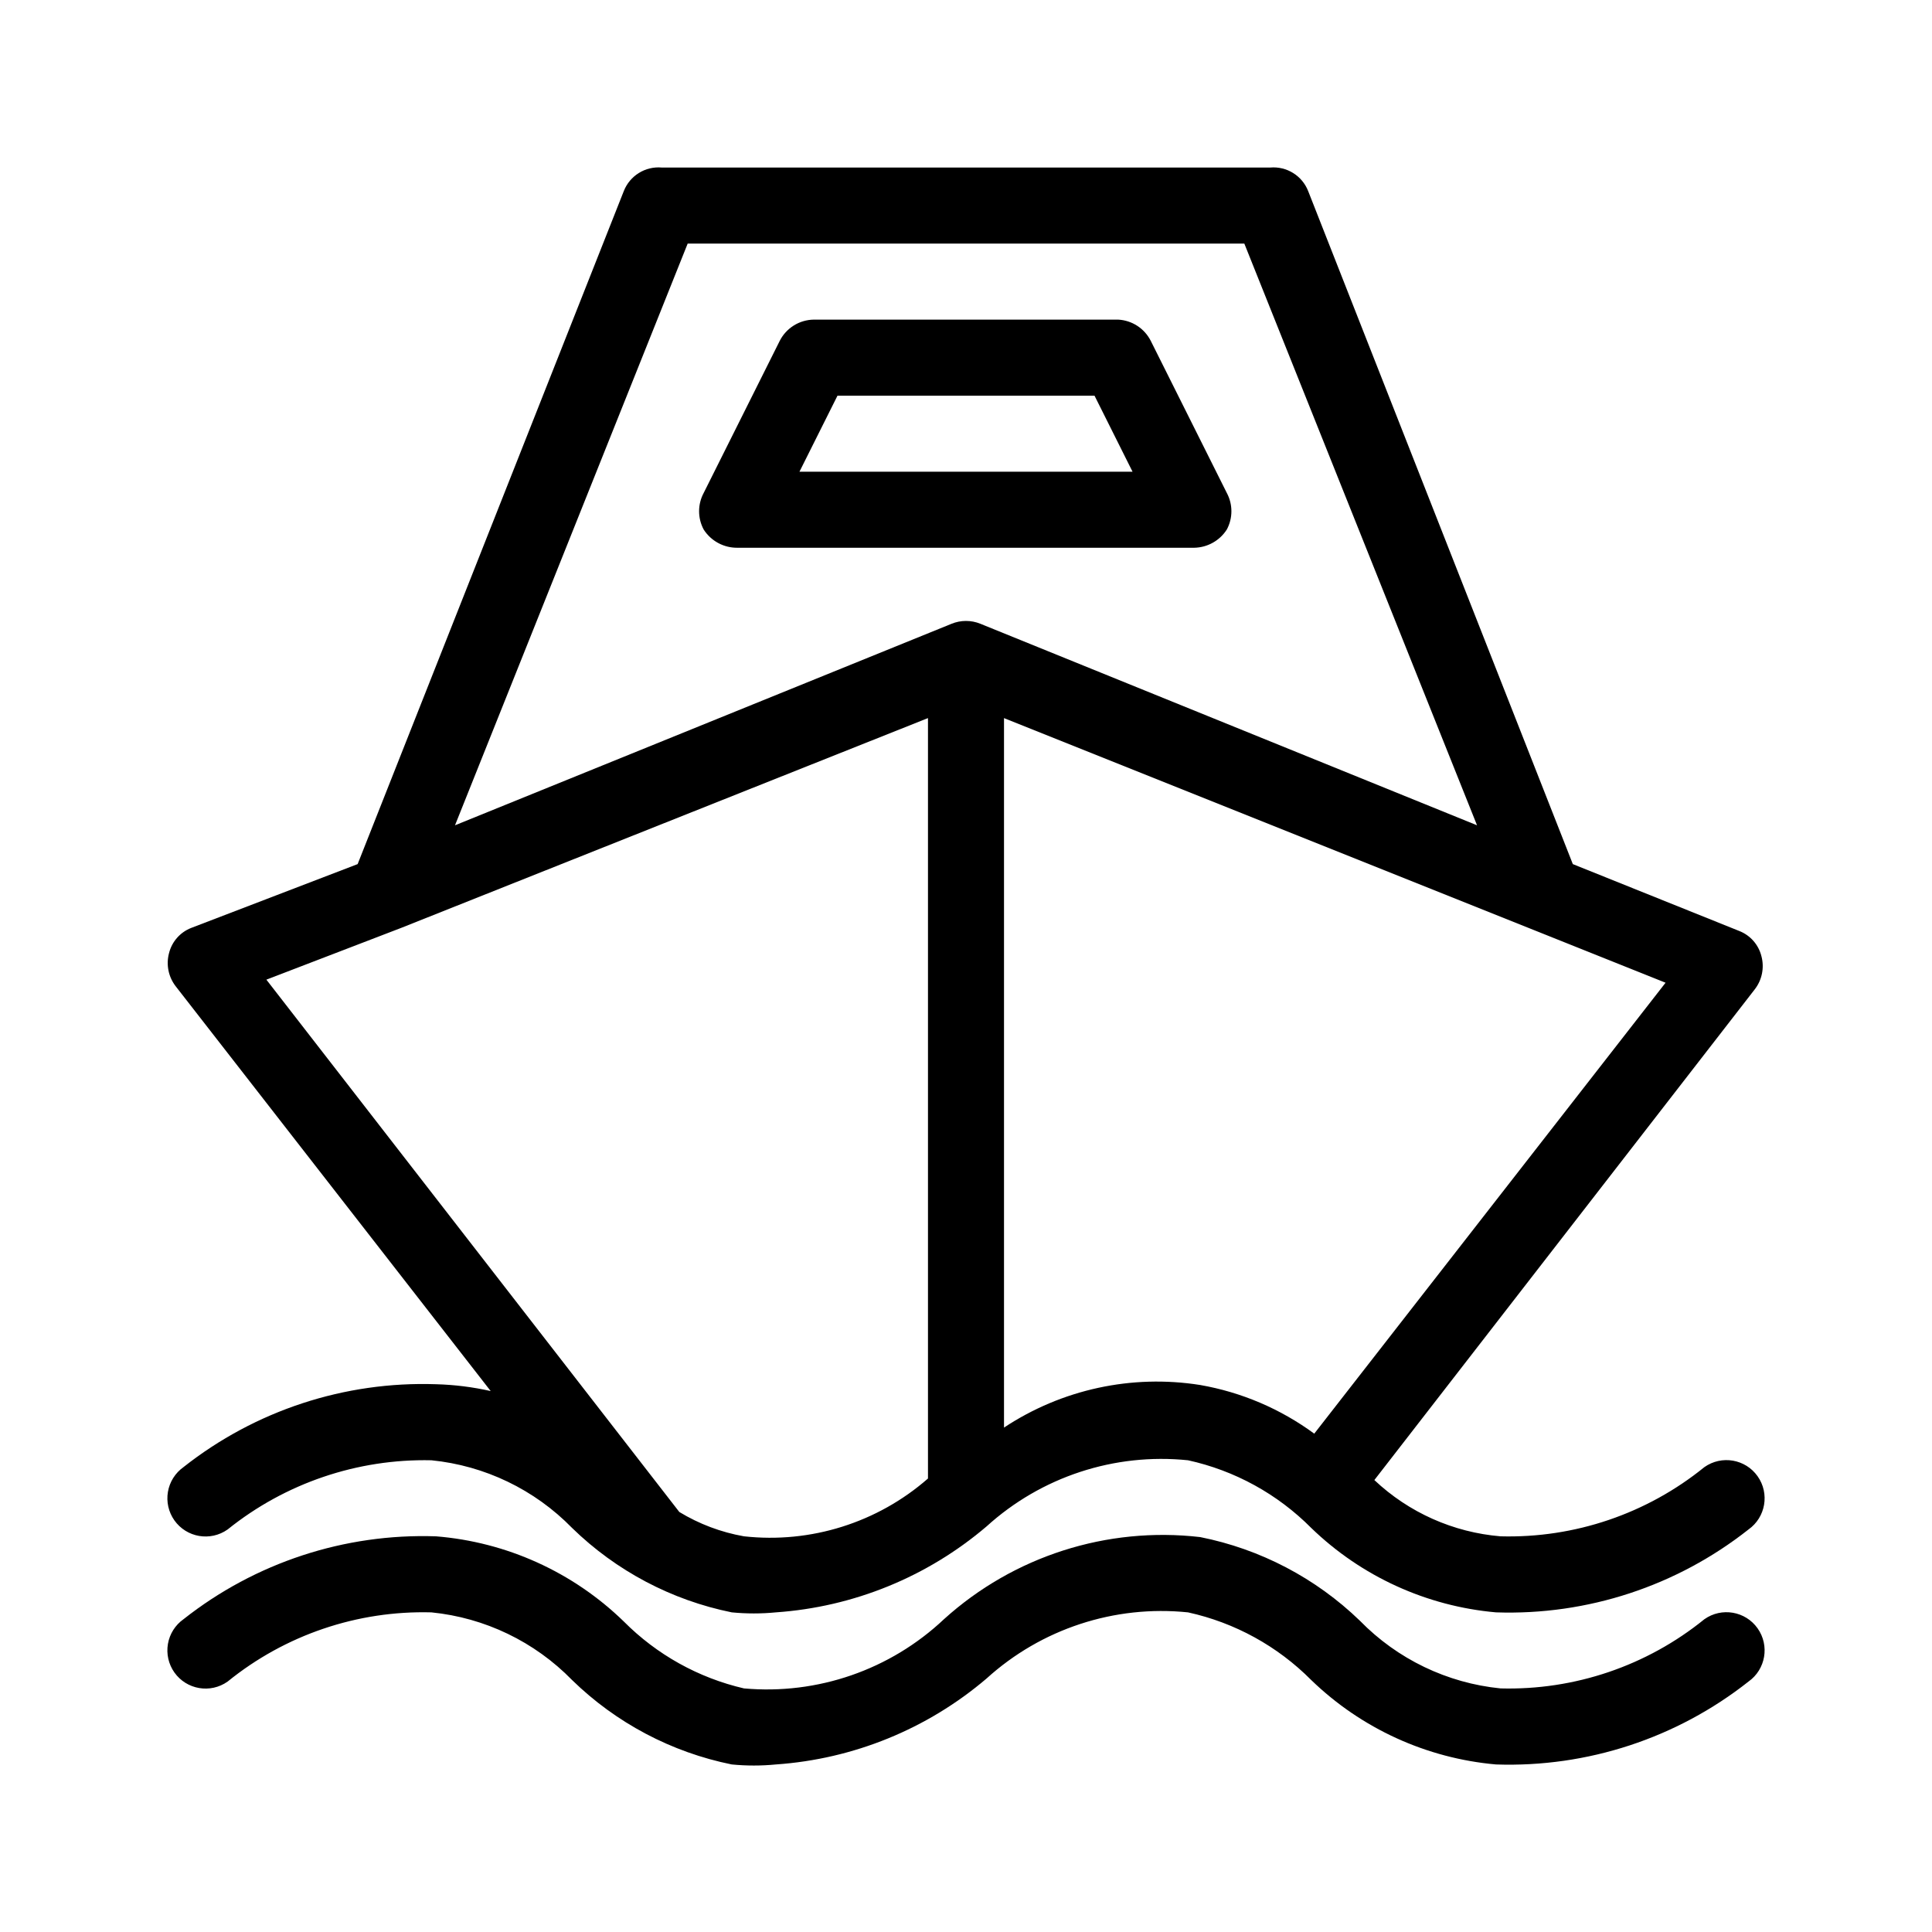 <?xml version="1.0" encoding="UTF-8"?>
<!-- Uploaded to: ICON Repo, www.svgrepo.com, Generator: ICON Repo Mixer Tools -->
<svg fill="#000000" width="800px" height="800px" version="1.1" viewBox="144 144 512 512" xmlns="http://www.w3.org/2000/svg">
 <g>
  <path d="m192.63 532.8c-2.191 1.551-3.676 3.91-4.129 6.555s0.164 5.363 1.711 7.555c3.231 4.562 9.543 5.644 14.109 2.418 15.281-12.285 34.406-18.777 54.008-18.34 14.148 1.41 27.352 7.758 37.281 17.938 11.66 11.371 26.355 19.141 42.32 22.367 3.887 0.379 7.801 0.379 11.688 0 20.566-1.422 40.133-9.402 55.824-22.77 14.5-13.168 33.918-19.543 53.402-17.535 12.379 2.715 23.715 8.941 32.648 17.938 13.277 12.848 30.562 20.742 48.969 22.367 24.199 0.82 47.902-6.961 66.906-21.965 4.562-3.227 5.644-9.543 2.418-14.105-3.227-4.566-9.543-5.648-14.105-2.422-15.238 12.363-34.395 18.867-54.012 18.34-12.516-1.035-24.312-6.293-33.449-14.91l100.76-129.98c1.973-2.504 2.644-5.793 1.812-8.867-0.762-3.031-2.938-5.508-5.844-6.652l-44.133-17.734-70.133-178.35c-1.594-4.09-5.703-6.637-10.074-6.246h-161.22c-4.375-0.391-8.48 2.156-10.078 6.246l-70.531 178.35-44.137 16.926c-2.906 1.145-5.082 3.621-5.844 6.652-0.832 3.074-0.156 6.363 1.816 8.867l83.43 107.21v-0.004c-4.766-1.078-9.625-1.684-14.512-1.812-24.195-0.82-47.902 6.965-66.906 21.965zm299.66-8.867 0.004 0.004c-8.945-6.574-19.293-10.988-30.23-12.898-18.133-2.879-36.684 1.148-51.992 11.285v-188.02l175.32 70.129zm-166.05-315.38h147.52l61.668 154.16-131.6-53.402c-2.453-1.008-5.207-1.008-7.66 0l-131.59 53.402zm-75.977 181.37 139.66-55.621v201.52c-13.391 11.715-31.086 17.273-48.77 15.316-6.059-1.066-11.867-3.254-17.129-6.449l-109.43-141.07z"/>
  <path d="m595.68 573.11c-15.238 12.359-34.395 18.863-54.012 18.336-14.148-1.406-27.348-7.758-37.281-17.934-11.684-11.301-26.375-18.996-42.32-22.168-24.715-2.856-49.461 5.074-67.91 21.766-14.23 13.414-33.523 20.09-53.004 18.336-12.07-2.801-23.105-8.945-31.84-17.734-13.457-13.09-31.062-21.07-49.777-22.57-24.195-0.82-47.902 6.965-66.906 21.969-2.191 1.547-3.676 3.906-4.129 6.551-0.453 2.644 0.164 5.363 1.711 7.555 3.231 4.562 9.543 5.644 14.109 2.418 15.238-12.363 34.395-18.867 54.008-18.34 14.148 1.41 27.352 7.758 37.281 17.938 11.66 11.371 26.355 19.141 42.32 22.367 3.887 0.379 7.801 0.379 11.688 0 20.566-1.422 40.133-9.402 55.824-22.77 14.5-13.168 33.918-19.543 53.402-17.535 12.379 2.715 23.715 8.941 32.648 17.938 13.277 12.848 30.562 20.742 48.969 22.367 24.199 0.82 47.902-6.961 66.906-21.965 4.562-3.227 5.644-9.543 2.418-14.105-3.227-4.566-9.543-5.648-14.105-2.418z"/>
  <path d="m460.46 289.16c3.516-0.055 6.769-1.871 8.664-4.836 1.613-3.023 1.613-6.652 0-9.672l-20.152-40.305c-1.664-3.305-4.973-5.461-8.664-5.644h-80.609c-3.84 0.039-7.34 2.215-9.07 5.644l-20.152 40.305c-1.613 3.019-1.613 6.648 0 9.672 1.969 3.086 5.41 4.918 9.07 4.836zm-94.516-40.305h68.113l10.078 20.152h-88.27z"/>
 </g>
</svg>